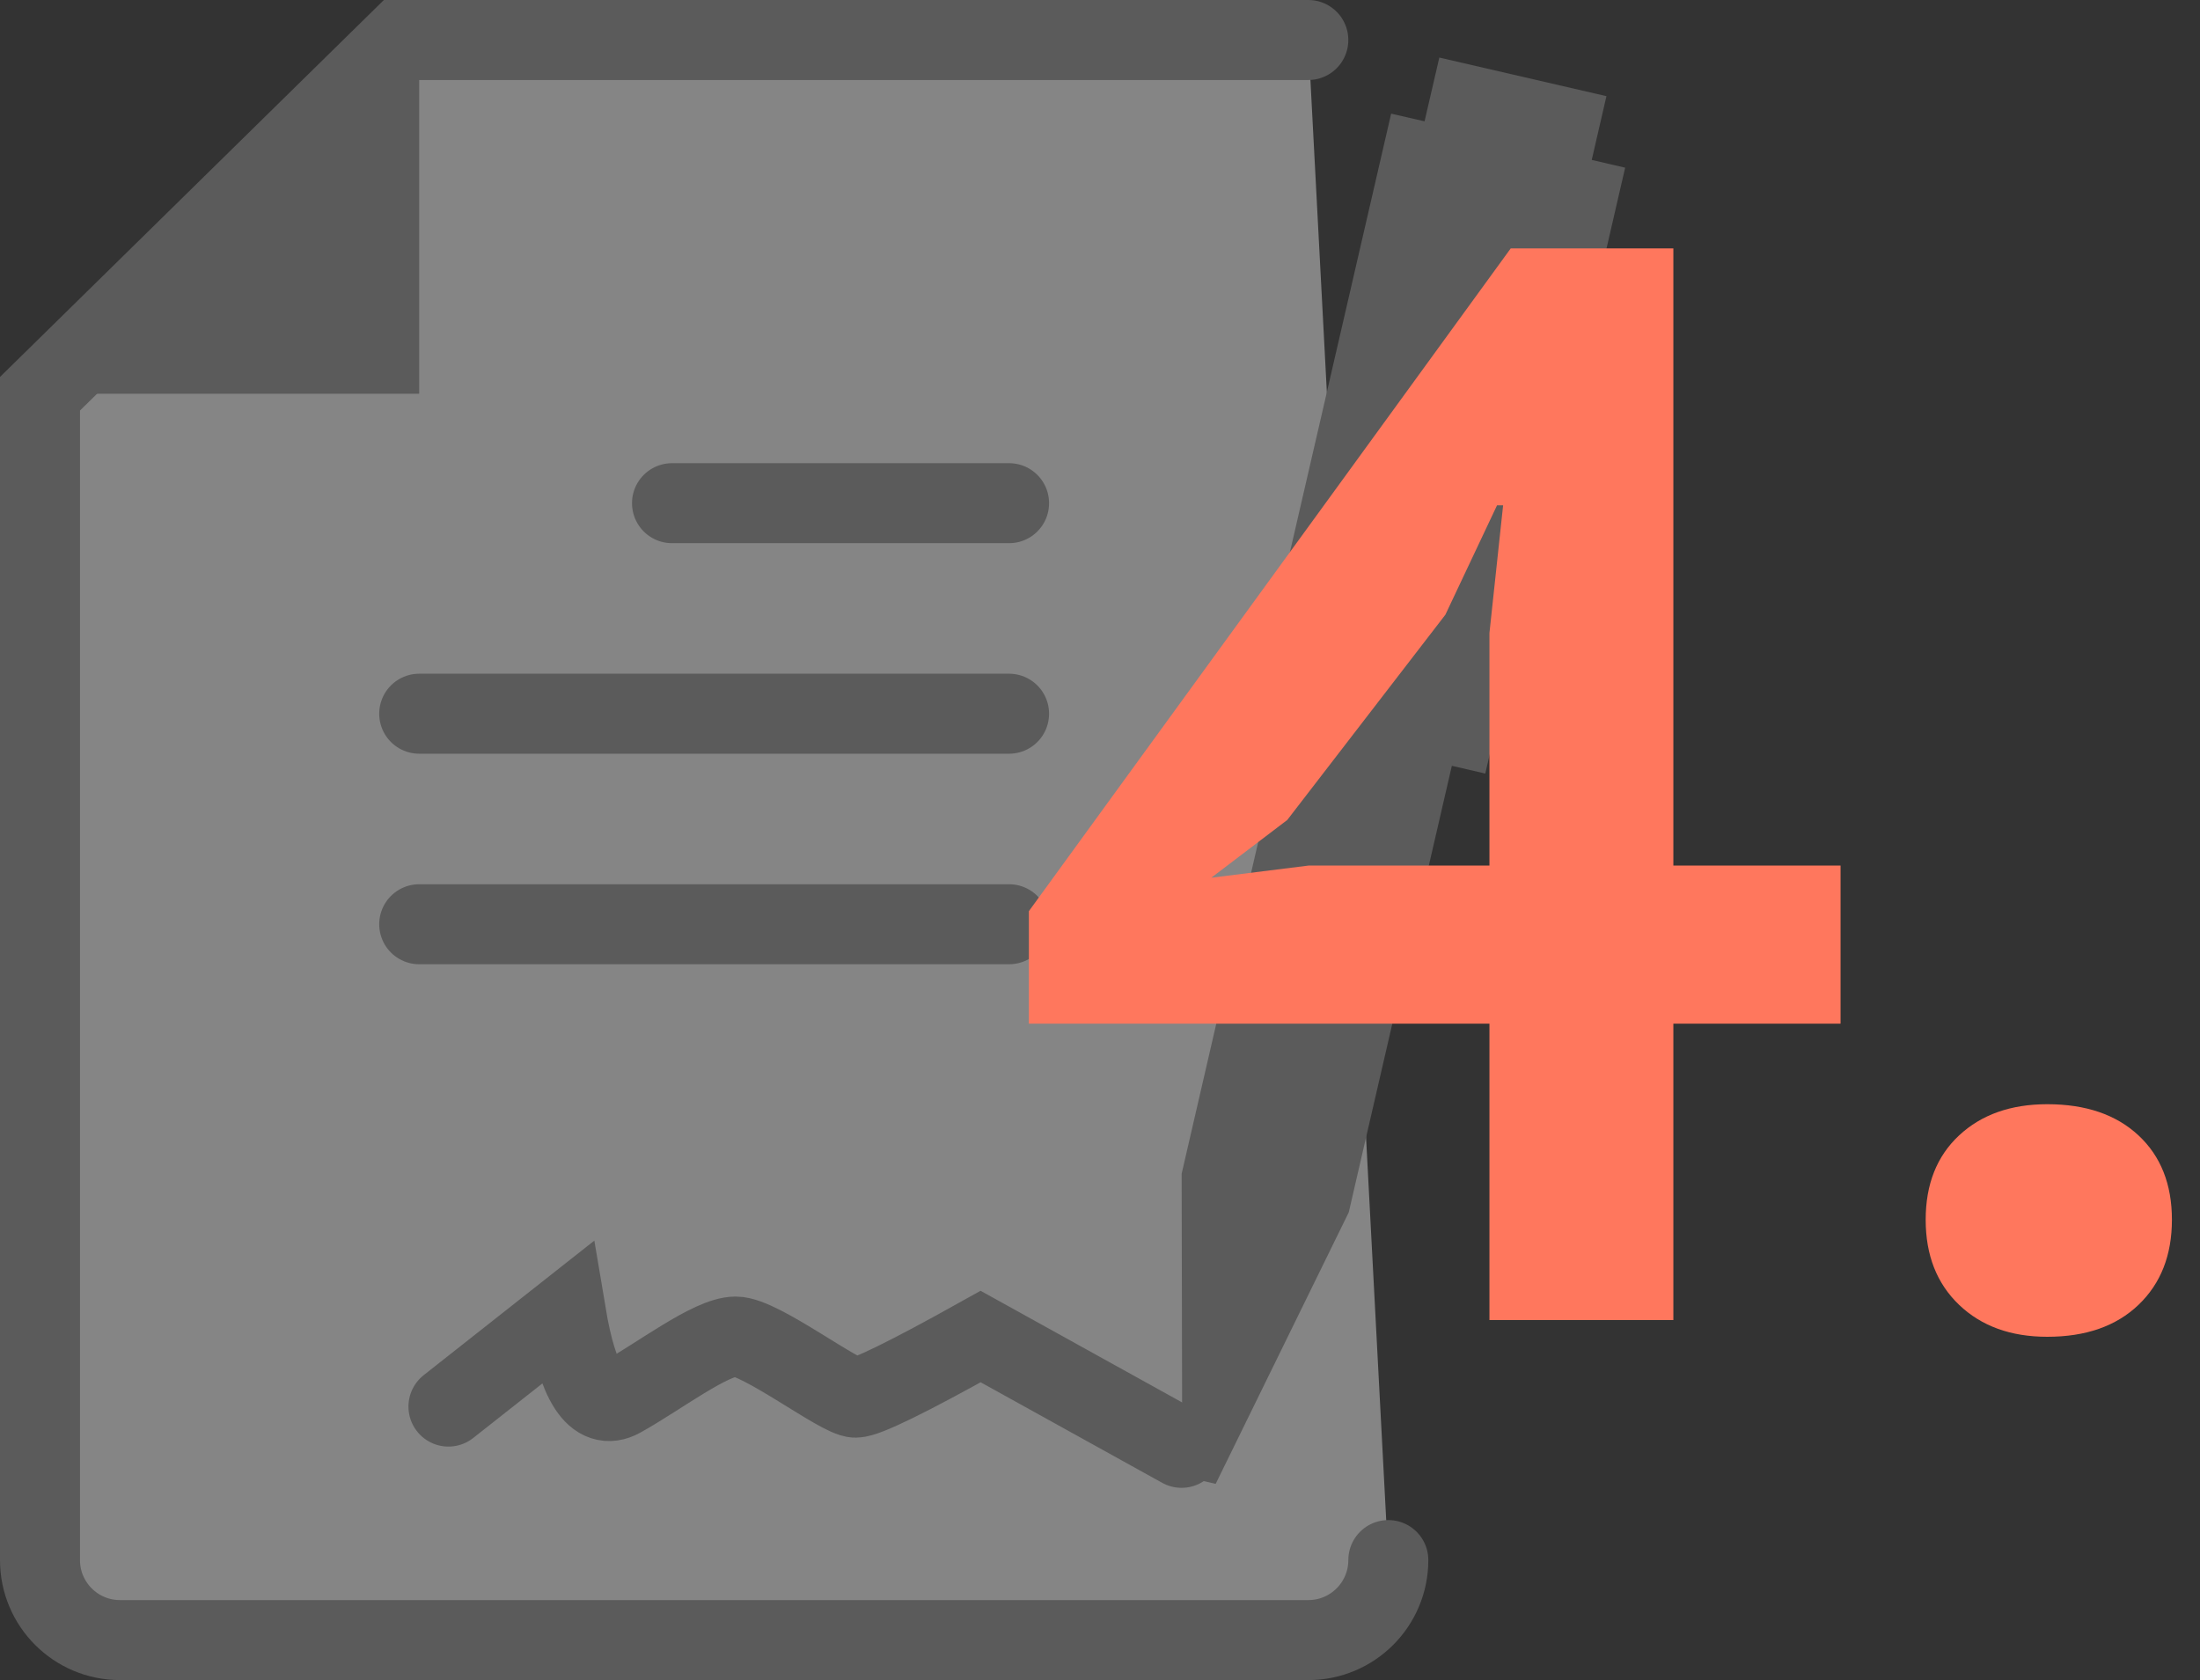 <?xml version="1.0" encoding="UTF-8"?>
<svg width="55px" height="42px" viewBox="0 0 55 42" version="1.1" xmlns="http://www.w3.org/2000/svg" xmlns:xlink="http://www.w3.org/1999/xlink">
    <rect x="0" y="0" width="55" height="42" fill="#333333" stroke="none"/>
    <title>9D919E13-64C4-4443-B049-ED7A4F142B5E</title>
    <g id="Desktop-1920-px" stroke="none" stroke-width="1" fill="none" fill-rule="evenodd">
        <g id="Главная-4-5" transform="translate(-1287, -7599)">
            <g id="Group-18" transform="translate(352, 7598)">
                <g id="icon-4" transform="translate(936, 2)">
                    <g opacity="0.4">
                        <g id="Group-24">
                            <path d="M33.708,38 C33.708,39.105 32.812,40 31.708,40 L2,40 C0.895,40 0,39.105 0,38 L0,8.843 L9.006,0 L31.708,0" id="Path" stroke="#979797" stroke-width="2" fill="#FFFFFF" stroke-linecap="round"></path>
                            <line x1="15.8" y1="11.579" x2="24.227" y2="11.579" id="Line-5-Copy-3" stroke="#979797" stroke-width="2" stroke-linecap="round"></line>
                            <line x1="9.48" y1="16.842" x2="24.227" y2="16.842" id="Line-5-Copy-4" stroke="#979797" stroke-width="2" stroke-linecap="round"></line>
                            <line x1="9.48" y1="22.105" x2="24.227" y2="22.105" id="Line-5-Copy-5" stroke="#979797" stroke-width="2" stroke-linecap="round"></line>
                            <polygon id="Path-12" fill="#979797" points="0 8.843 9.48 8.843 9.48 2.39340711e-13"></polygon>
                        </g>
                        <path d="M35.167,0.46 L35.167,2.096 L36.025,2.097 L36.025,17.642 L35.167,17.641 L35.167,29.097 L33.452,36.46 L32.594,36.46 L30.879,29.097 L30.878,17.641 L30.021,17.642 L30.021,2.097 L30.878,2.096 L30.879,0.46 L35.167,0.46 Z" id="Combined-Shape" fill="#979797" transform="translate(33.023, 18.46) rotate(13) translate(-33.023, -18.46) "></path>
                        <path d="M28.539,35.194 L23.516,32.412 C21.69,33.431 20.648,33.94 20.389,33.94 C20,33.94 18.016,32.412 17.392,32.412 C16.768,32.412 15.457,33.424 14.522,33.94 C13.899,34.284 13.442,33.585 13.151,31.845 L10.211,34.163" id="Path-5" stroke="#979797" stroke-width="2" stroke-linecap="round"></path>
                    </g>
                    <path d="M40.834,32 L40.834,24.59 L45.014,24.59 L45.014,20.638 L40.834,20.638 L40.834,5.21 L36.768,5.21 L24.722,21.778 L24.722,24.59 L36.236,24.59 L36.236,32 L40.834,32 Z M29.282,20.942 L31.182,19.498 L35.134,14.368 L36.426,11.632 L36.578,11.632 L36.236,14.824 L36.236,20.638 L31.714,20.638 L29.282,20.942 Z M50.182,32.418 C51.145,32.418 51.905,32.152 52.462,31.62 C53.019,31.088 53.298,30.379 53.298,29.492 C53.298,28.605 53.019,27.902 52.462,27.383 C51.905,26.864 51.145,26.604 50.182,26.604 C49.27,26.604 48.535,26.864 47.978,27.383 C47.421,27.902 47.142,28.605 47.142,29.492 C47.142,30.379 47.421,31.088 47.978,31.62 C48.535,32.152 49.27,32.418 50.182,32.418 Z" id="4." fill="#FF775D" fill-rule="nonzero"></path>
                </g>
            </g>
        </g>
    </g>
</svg>